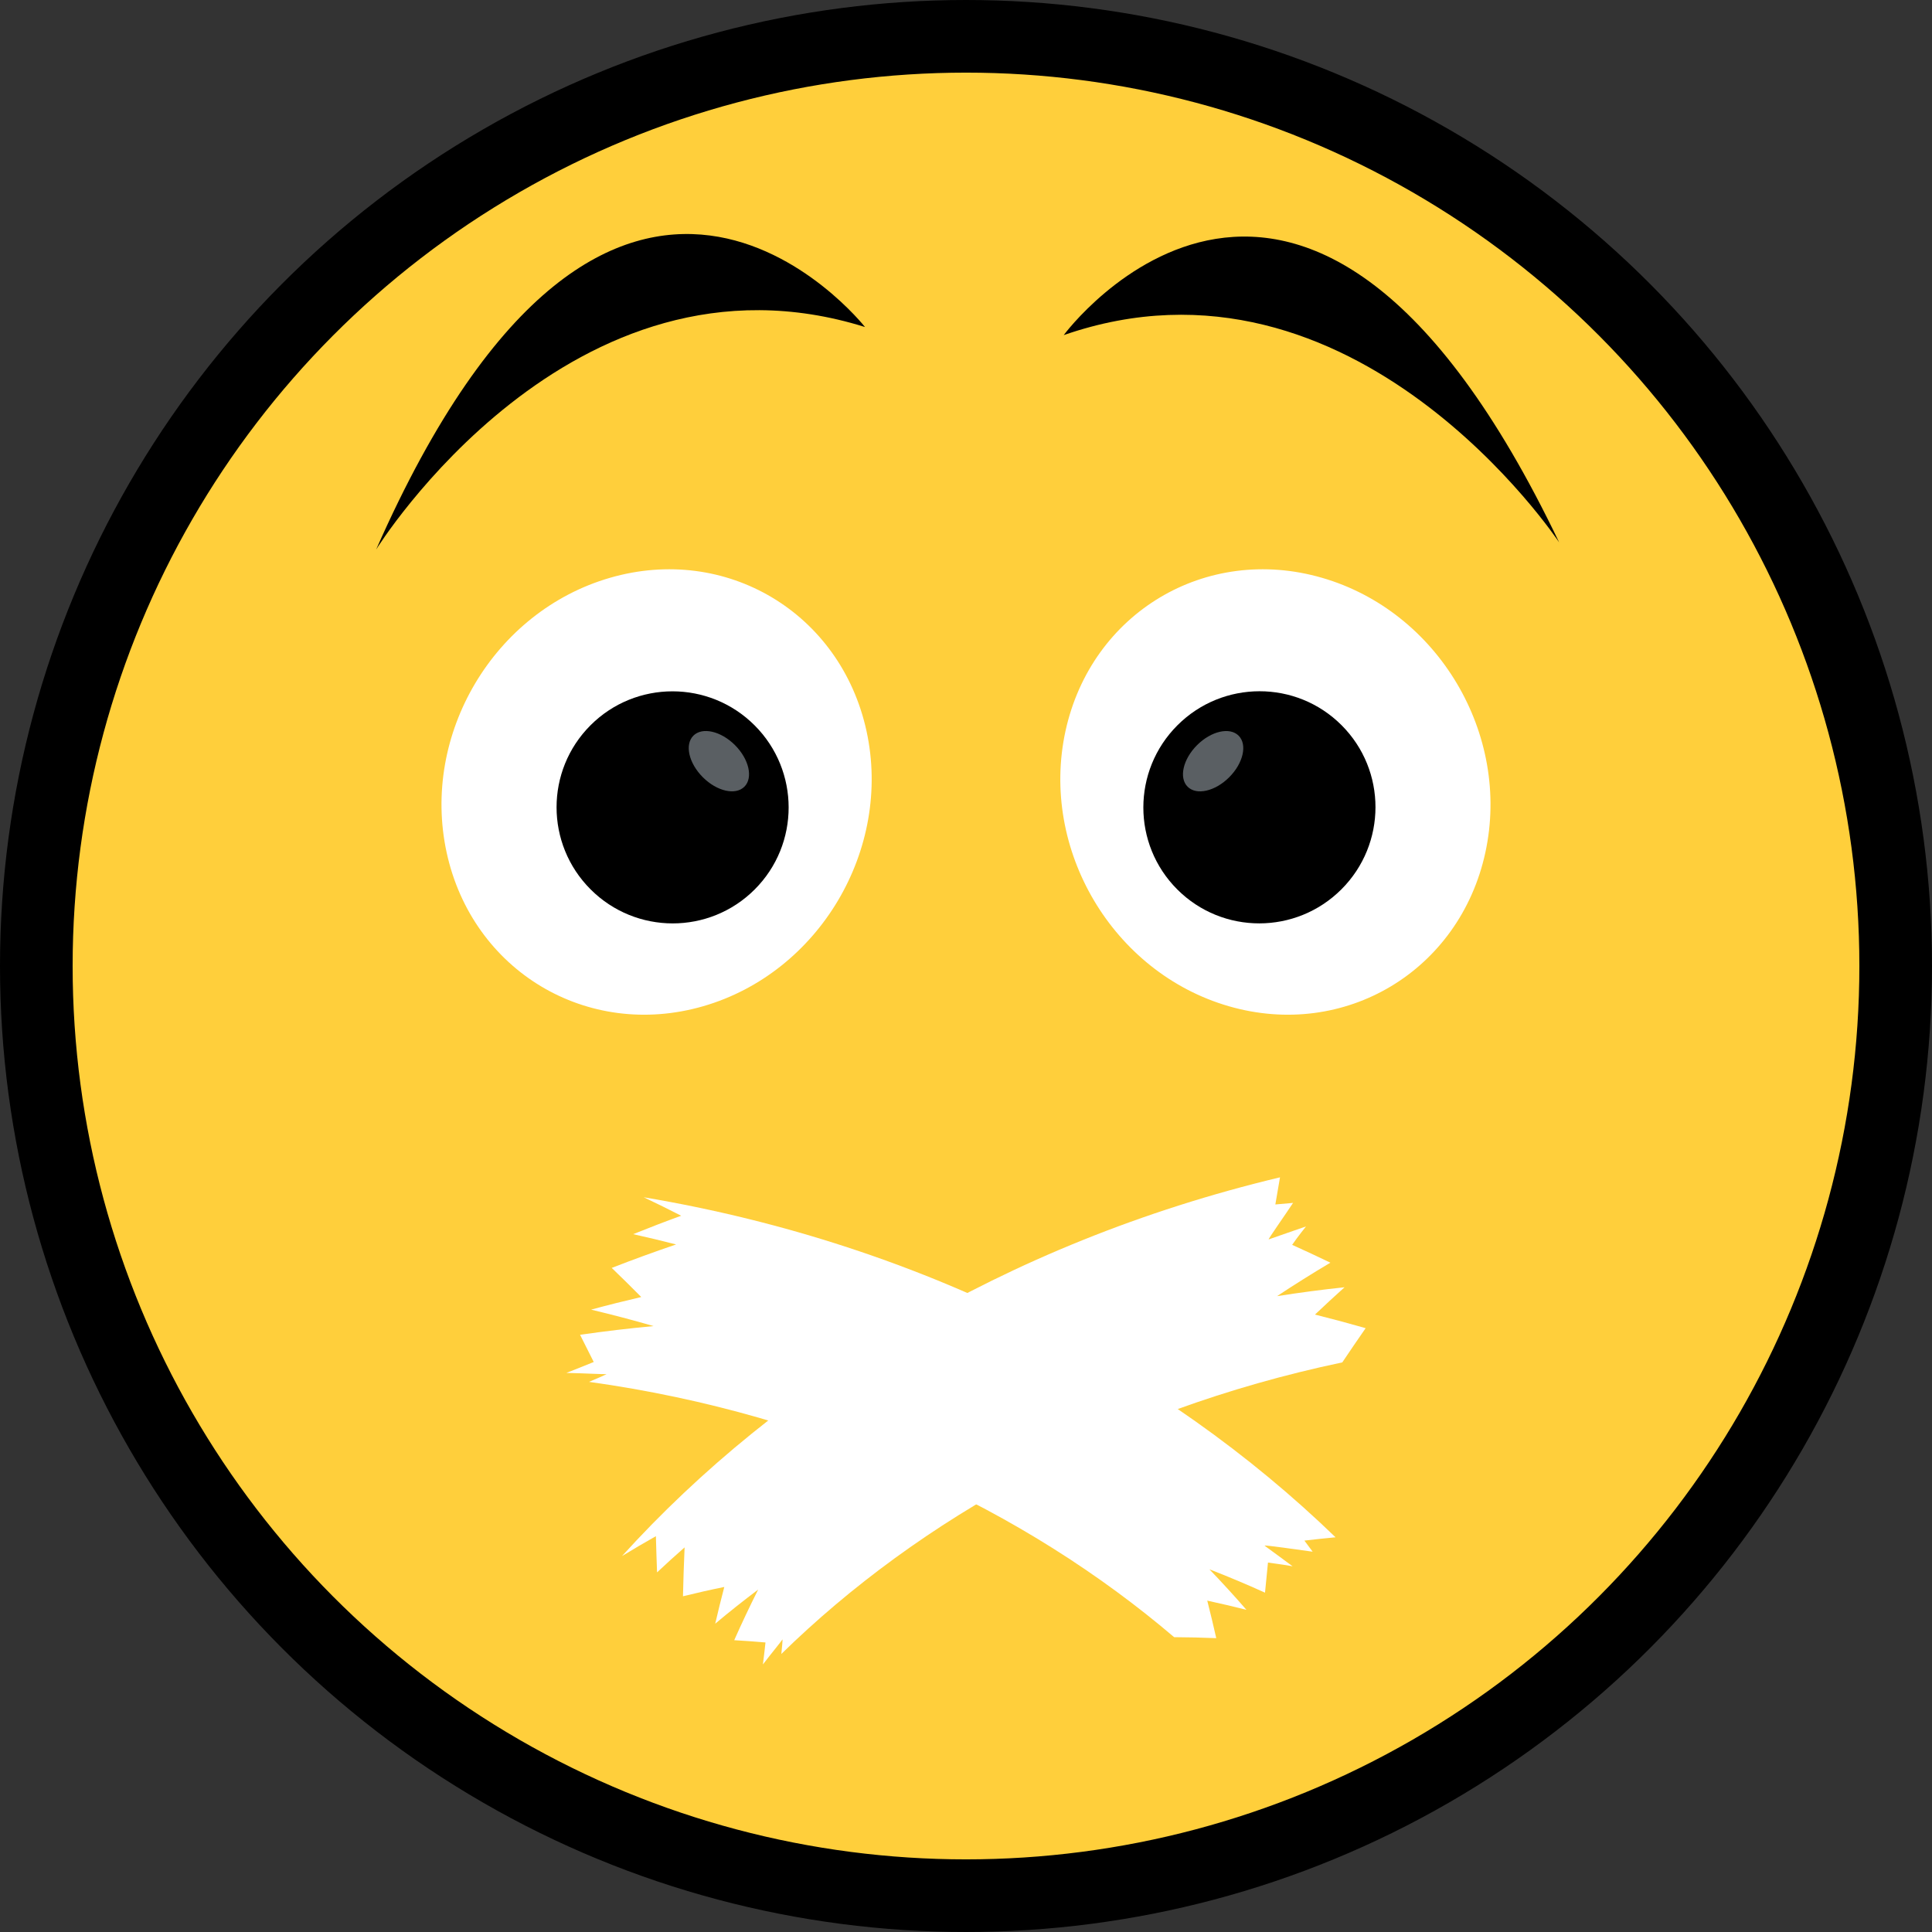 <?xml version="1.0" encoding="UTF-8" standalone="no"?>
<svg
   xmlns:dc="http://purl.org/dc/elements/1.1/"
   xmlns:cc="http://creativecommons.org/ns#"
   xmlns:rdf="http://www.w3.org/1999/02/22-rdf-syntax-ns#"
   xmlns:svg="http://www.w3.org/2000/svg"
   xmlns="http://www.w3.org/2000/svg"
   xmlns:sodipodi="http://sodipodi.sourceforge.net/DTD/sodipodi-0.dtd"
   xmlns:inkscape="http://www.inkscape.org/namespaces/inkscape"
   version="1.1"
   id="Capa_1"
   x="0px"
   y="0px"
   viewBox="0 0 532 532"
   xml:space="preserve"
   sodipodi:docname="muted_1.svg"
   width="532"
   height="532"
   inkscape:version="1.0.1 (3bc2e813f5, 2020-09-07)"><rect x="0" y="0" width="532" height="532" fill="#333333" stroke="none"/><defs
     id="defs37" /><sodipodi:namedview
     pagecolor="#ffffff"
     bordercolor="#666666"
     borderopacity="1"
     objecttolerance="10"
     gridtolerance="10"
     guidetolerance="10"
     inkscape:pageopacity="0"
     inkscape:pageshadow="2"
     inkscape:window-width="2560"
     inkscape:window-height="1346"
     id="namedview35"
     showgrid="false"
     inkscape:zoom="1.96875"
     inkscape:cx="266"
     inkscape:cy="266"
     inkscape:window-x="-11"
     inkscape:window-y="-11"
     inkscape:window-maximized="1"
     inkscape:current-layer="Capa_1" /><circle
     style="fill:#ffcf3b;fill-opacity:1;stroke:#000000;stroke-width:20;stroke-miterlimit:4;stroke-dasharray:none;stroke-opacity:1"
     cx="266"
     cy="266"
     r="256"
     id="circle2" /><g
     id="g10"
     style="fill:#000000"
     transform="translate(10,21.683)"><path
       style="fill:#000000"
       d="m 419.328,127.664 c 0,0 -56.256,-84.896 -136.416,-57.072 -0.016,0 66.208,-89.696 136.416,57.072 z"
       id="path6" /><path
       style="fill:#000000"
       d="m 93.584,129.616 c 0,0 53.616,-86.576 134.608,-61.248 0,0 -68.944,-87.616 -134.608,61.248 z"
       id="path8" /></g><path
     style="fill:#ffffff"
     d="m 293.392,201.312 c -7.088,32.576 13.008,66.512 44.96,75.76 31.952,9.248 63.568,-9.728 70.656,-42.304 7.088,-32.576 -13.024,-66.416 -44.976,-75.664 -31.952,-9.248 -63.536,9.632 -70.64,42.208 z"
     id="path14" /><g
     id="g24"
     transform="translate(10,10)"><path
       style="fill:#ffffff"
       d="m 228.608,191.312 c 7.088,32.576 -13.008,66.512 -44.96,75.76 -31.952,9.248 -63.568,-9.728 -70.656,-42.304 -7.088,-32.576 13.024,-66.416 44.976,-75.664 31.952,-9.248 63.536,9.632 70.64,42.208 z"
       id="path18" /><path
       style="fill:#ffffff"
       d="m 170.928,422.976 c 2.48,-2.336 5.008,-4.624 7.584,-6.88 -0.192,4.496 -0.352,8.976 -0.448,13.456 3.776,-0.928 7.568,-1.792 11.376,-2.56 -0.88,3.36 -1.712,6.736 -2.496,10.112 3.824,-3.216 7.776,-6.336 11.824,-9.392 -2.32,4.624 -4.528,9.28 -6.592,13.936 2.88,0.16 5.744,0.384 8.608,0.624 0,0.048 -0.352,3.296 -0.704,6.048 2.432,-3.184 5.312,-6.624 5.36,-6.896 0.112,0.096 -0.08,1.824 -0.288,4.016 37.984,-37.168 90.848,-66.912 154.464,-80.288 2.112,-3.152 4.256,-6.288 6.432,-9.424 -4.624,-1.328 -9.28,-2.576 -13.952,-3.744 2.672,-2.528 5.376,-5.04 8.144,-7.52 -6.272,0.656 -12.464,1.488 -18.592,2.448 4.784,-3.168 9.68,-6.24 14.688,-9.216 -3.472,-1.68 -6.992,-3.312 -10.528,-4.912 0,-0.048 2.016,-2.848 3.824,-5.072 -4.816,1.632 -10.048,3.52 -10.304,3.584 -0.112,-0.144 4.64,-6.88 6.736,-10.064 -1.632,0.128 -3.248,0.272 -4.88,0.432 0.432,-2.496 0.848,-4.976 1.28,-7.472 -76.048,18.16 -138.224,56.912 -181.184,104.288 3.072,-1.872 6.176,-3.696 9.328,-5.472 0.096,3.328 0.192,6.656 0.32,9.968 z"
       id="path20" /><path
       style="fill:#ffffff"
       d="m 164.352,329.84 c 3.984,0.896 7.92,1.824 11.824,2.832 -5.968,2.032 -11.872,4.176 -17.728,6.464 2.752,2.64 5.456,5.328 8.128,8.016 -4.608,1.072 -9.216,2.224 -13.808,3.472 5.824,1.392 11.552,2.896 17.2,4.528 -6.736,0.624 -13.472,1.424 -20.24,2.4 1.264,2.496 2.512,4.992 3.76,7.488 0,-0.016 -4.128,1.712 -7.536,3.008 5.152,0.096 10.752,0.448 11.072,0.304 -0.064,0.128 -2.208,1.056 -4.832,2.16 64.864,9.024 120.144,35.392 161.12,70.304 3.856,0.016 7.712,0.112 11.6,0.272 -0.784,-3.456 -1.6,-6.896 -2.48,-10.336 3.6,0.784 7.2,1.632 10.784,2.528 -3.28,-3.776 -6.672,-7.488 -10.192,-11.152 5.168,2 10.288,4.16 15.312,6.432 0.288,-2.768 0.56,-5.536 0.816,-8.288 -0.016,0.032 3.744,0.464 6.784,1.024 -3.552,-2.656 -7.568,-5.52 -7.728,-5.696 0.128,-0.176 9.008,1.088 13.248,1.68 -0.752,-1.024 -1.504,-2.048 -2.272,-3.056 2.832,-0.336 5.696,-0.64 8.576,-0.912 C 310.832,367.904 245.28,332.8 167.248,319.68 c 3.488,1.648 6.928,3.344 10.32,5.088 -4.448,1.616 -8.848,3.312 -13.216,5.072 z"
       id="path22" /></g><ellipse
     transform="rotate(-135)"
     style="fill:#000000;stroke-width:1"
     cx="-402.414"
     cy="88.029"
     rx="31.936"
     ry="31.984"
     id="ellipse26" /><ellipse
     transform="rotate(-135)"
     style="fill:#5a5f63;stroke-width:1"
     cx="-384.422"
     cy="87.994"
     rx="6.256"
     ry="9.936"
     id="ellipse28" /><ellipse
     transform="rotate(-135)"
     style="fill:#000000;stroke-width:1"
     cx="-288.166"
     cy="-26.24"
     rx="31.968"
     ry="31.936"
     id="ellipse30" /><ellipse
     transform="rotate(-135)"
     style="fill:#5a5f63;stroke-width:1"
     cx="-288.186"
     cy="-8.232"
     rx="9.936"
     ry="6.256"
     id="ellipse32" /></svg>
